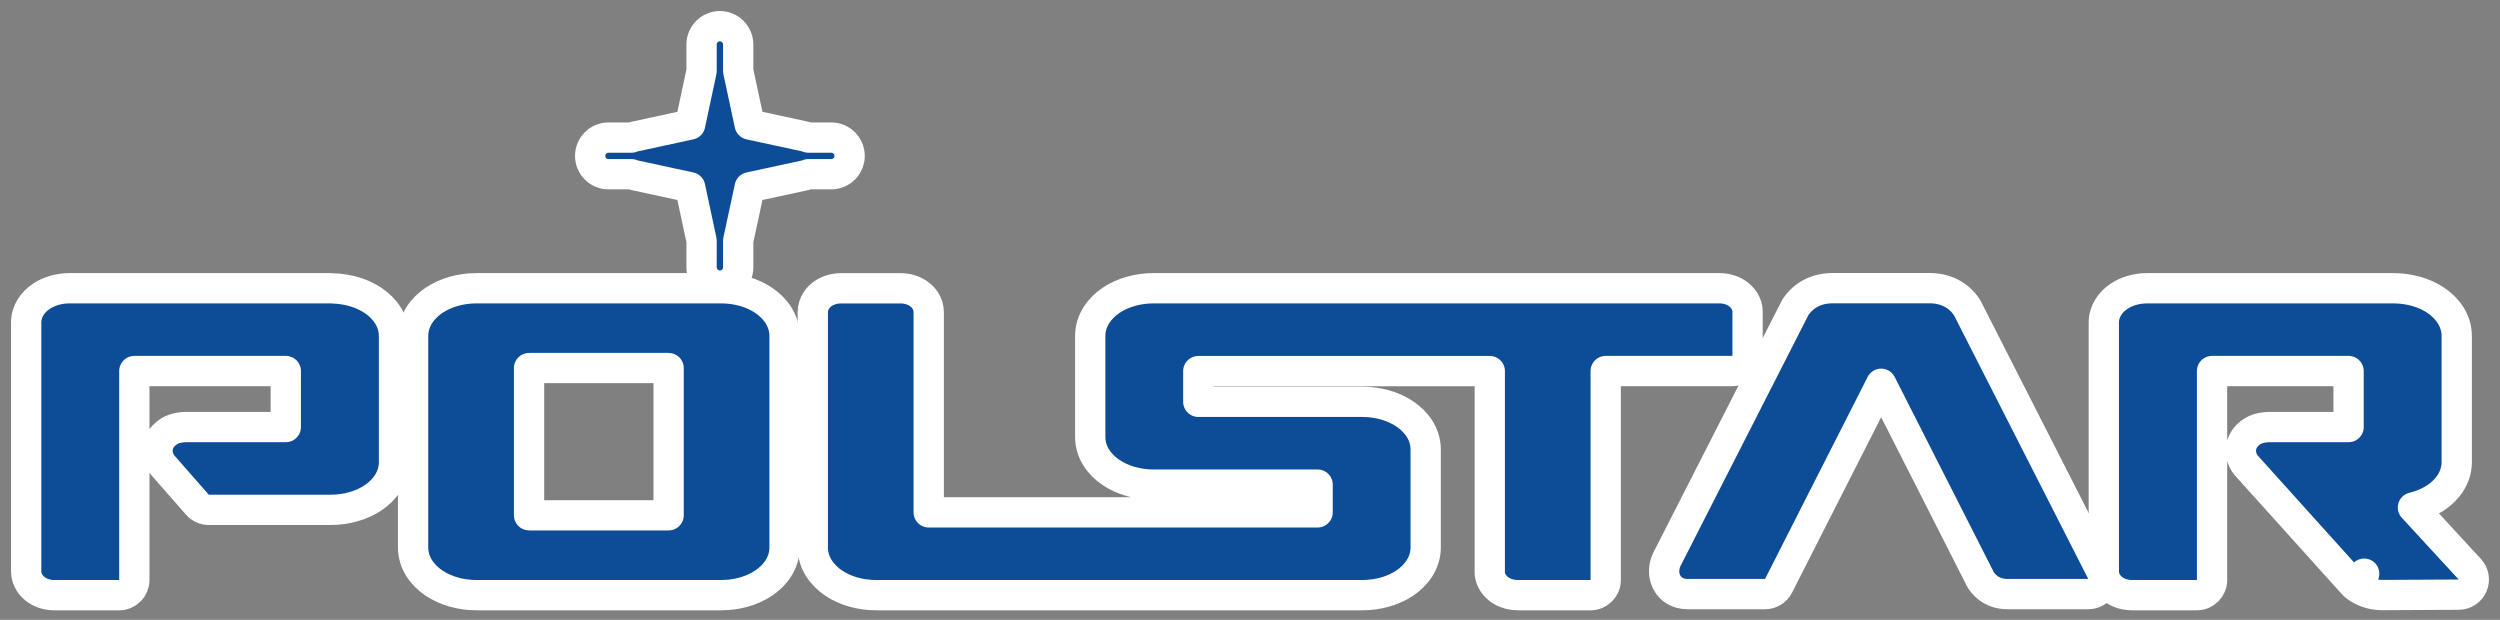 <svg width="121" height="30" viewBox="0 0 121 30" fill="none" xmlns="http://www.w3.org/2000/svg">
<rect x="0" y="0" width="121" height="30" fill="#808080" stroke="none"/>
<path d="M36.285 9.063L38.952 8.487C39.014 8.473 39.072 8.455 39.125 8.432H40.235C40.723 8.432 41.122 8.034 41.122 7.546C41.122 7.058 40.723 6.659 40.235 6.659H39.126C39.071 6.636 39.013 6.618 38.951 6.605L36.285 6.028L35.729 3.437V2.153C35.729 1.679 35.341 1.267 34.843 1.267C34.355 1.267 33.956 1.665 33.956 2.153V3.441L33.404 6.028L30.738 6.605C30.674 6.618 30.616 6.637 30.563 6.659H29.451C28.95 6.659 28.564 7.068 28.564 7.546C28.564 8.024 28.95 8.432 29.451 8.432H30.563C30.618 8.455 30.676 8.474 30.738 8.487L33.404 9.063L33.956 11.648V12.938C33.956 13.426 34.355 13.824 34.843 13.824C35.331 13.824 35.729 13.426 35.729 12.938V11.651L36.285 9.063Z" fill="#0D4C97" stroke="white" stroke-width="1.466" stroke-linejoin="round"/>
<path d="M34.9 13.951H23.067C22.295 13.951 21.563 14.16 21.003 14.538C20.447 14.913 19.994 15.509 19.994 16.263V26.497C19.994 27.25 20.448 27.845 21.003 28.219C21.563 28.596 22.295 28.806 23.067 28.806H34.9C35.672 28.806 36.404 28.596 36.964 28.219C37.519 27.845 37.973 27.25 37.973 26.497V16.263C37.973 15.509 37.52 14.913 36.964 14.538C36.404 14.16 35.672 13.951 34.9 13.951ZM32.361 17.815V24.939C32.346 24.941 32.33 24.943 32.311 24.943H25.659C25.64 24.943 25.622 24.941 25.606 24.938V17.815C25.622 17.812 25.64 17.811 25.659 17.811H32.311C32.33 17.811 32.346 17.812 32.361 17.815Z" fill="#0D4C97" stroke="white" stroke-width="1.466" stroke-linejoin="round"/>
<path d="M84.582 15.174C84.584 15.152 84.585 15.129 84.585 15.105C84.585 14.67 84.321 14.364 84.078 14.2C83.828 14.032 83.524 13.951 83.223 13.951H55.836C55.064 13.951 54.333 14.161 53.773 14.539C53.218 14.914 52.767 15.51 52.767 16.263V20.181V21.147C52.767 21.901 53.22 22.496 53.776 22.87C54.336 23.247 55.068 23.456 55.84 23.456H63.772V24.799H44.95V15.109C44.95 14.673 44.686 14.367 44.443 14.204C44.193 14.036 43.889 13.954 43.588 13.954H40.702C40.4 13.954 40.096 14.036 39.846 14.204C39.604 14.367 39.339 14.673 39.339 15.109V26.497C39.339 27.249 39.791 27.845 40.346 28.219C40.905 28.596 41.636 28.806 42.408 28.806H65.93C66.701 28.806 67.431 28.597 67.99 28.221C68.545 27.848 68.998 27.256 69.003 26.506H69.003V26.501L69.003 21.751L69.003 21.745C68.998 20.997 68.545 20.406 67.992 20.034C67.434 19.659 66.706 19.45 65.939 19.448H65.937H57.998V17.961H72.105V27.709C72.105 27.762 72.11 27.814 72.122 27.865C72.2 28.222 72.443 28.461 72.671 28.597C72.905 28.737 73.181 28.806 73.458 28.806H76.984C77.388 28.806 77.716 28.478 77.716 28.073V17.958H83.849C84.254 17.958 84.582 17.63 84.582 17.225V15.174Z" fill="#0D4C97" stroke="white" stroke-width="1.466" stroke-linejoin="round"/>
<path d="M106.33 28.806C106.735 28.806 107.063 28.478 107.063 28.073V17.958H113.671V20.669H109.83C109.818 20.669 109.807 20.67 109.795 20.67C109.712 20.674 109.595 20.683 109.472 20.706C109.358 20.728 109.184 20.772 109.018 20.876C108.875 20.964 108.661 21.134 108.541 21.415C108.402 21.745 108.445 22.102 108.631 22.408C108.655 22.448 108.682 22.485 108.713 22.52L113.882 28.257C113.888 28.264 113.895 28.272 113.902 28.279L114.426 27.766C113.902 28.279 113.903 28.279 113.903 28.279L113.903 28.28L113.905 28.281L113.907 28.283L113.911 28.288L113.923 28.299C113.931 28.307 113.94 28.316 113.951 28.326C113.973 28.345 114.001 28.369 114.035 28.395C114.102 28.446 114.194 28.508 114.311 28.568C114.546 28.689 114.878 28.797 115.298 28.8L115.298 28.8L115.306 28.8L119.004 28.781C119.294 28.779 119.557 28.606 119.672 28.34C119.788 28.074 119.736 27.764 119.539 27.551L116.786 24.563C117.196 24.465 117.575 24.303 117.896 24.086C118.452 23.712 118.906 23.117 118.906 22.364V16.263C118.906 15.509 118.452 14.913 117.897 14.538C117.337 14.16 116.605 13.951 115.833 13.951H103.929C103.424 13.951 102.934 14.088 102.549 14.348C102.169 14.605 101.825 15.038 101.825 15.611V27.651C101.825 28.087 102.088 28.394 102.334 28.559C102.585 28.727 102.889 28.806 103.188 28.806H106.33Z" fill="#0D4C97" stroke="white" stroke-width="1.466" stroke-linejoin="round"/>
<path d="M16.104 13.958C16.069 13.953 16.033 13.951 15.997 13.951H3.371C2.866 13.951 2.376 14.088 1.991 14.348C1.611 14.605 1.267 15.038 1.267 15.611V27.651C1.267 28.087 1.532 28.393 1.775 28.556C2.024 28.724 2.328 28.806 2.63 28.806H5.769C6.173 28.806 6.502 28.478 6.502 28.073V17.958H13.832V20.669H8.997C8.986 20.669 8.974 20.67 8.963 20.67C8.878 20.674 8.761 20.683 8.636 20.706C8.524 20.728 8.349 20.772 8.181 20.878C8.041 20.966 7.828 21.134 7.708 21.413C7.566 21.745 7.611 22.105 7.801 22.414C7.822 22.449 7.847 22.482 7.874 22.512L9.555 24.427C9.694 24.586 9.895 24.677 10.106 24.677H15.978H15.978H15.978H15.978H15.978H15.978H15.978H15.978H15.978H15.978H15.978H15.978H15.978H15.978H15.978H15.978H15.978H15.978H15.978H15.978H15.978H15.978H15.978H15.978H15.978H15.978H15.978H15.978H15.978H15.978H15.978H15.978H15.978H15.978H15.978H15.978H15.978H15.978H15.978H15.978H15.978H15.978H15.978H15.978H15.978H15.978H15.978H15.978H15.978H15.978H15.978H15.978H15.978H15.978H15.978H15.978H15.979H15.979H15.979H15.979H15.979H15.979H15.979H15.979H15.979H15.979H15.979H15.979H15.979H15.979H15.979H15.979H15.979H15.979H15.979H15.979H15.979H15.979H15.979H15.979H15.979H15.979H15.979H15.979H15.979H15.979H15.979H15.979H15.979H15.979H15.979H15.979H15.979H15.979H15.979H15.979H15.979H15.979H15.979H15.979H15.979H15.979H15.98H15.98H15.98H15.98H15.98H15.98H15.98H15.98H15.98H15.98H15.98H15.98H15.98H15.98H15.98H15.98H15.98H15.98H15.98H15.98H15.98H15.98H15.98H15.98H15.98H15.98H15.98H15.98H15.98H15.98H15.98H15.98H15.981H15.981H15.981H15.981H15.981H15.981H15.981H15.981H15.981H15.981H15.981H15.981H15.981H15.981H15.981H15.981H15.981H15.981H15.981H15.981H15.981H15.981H15.981H15.981H15.981H15.982H15.982H15.982H15.982H15.982H15.982H15.982H15.982H15.982H15.982H15.982H15.982H15.982H15.982H15.982H15.982H15.982H15.982H15.982H15.982H15.982H15.982H15.982H15.982H15.982H15.982H15.982H15.983H15.983H15.983H15.983H15.983H15.983H15.983H15.983H15.983H15.983H15.983H15.983H15.983H15.983H15.983H15.983H15.983H15.983H15.983H15.983H15.983H15.983H15.983H15.984H15.984H15.984H15.984H15.984H15.984H15.984H15.984H15.984H15.984H15.984H15.984H15.984H15.984H15.984H15.984H15.984H15.984H15.984H15.984H15.985H15.985H15.985H15.985H15.985H15.985H15.985H15.985H15.985H15.985H15.985H15.985H15.985H15.985H15.985H15.985H15.985H15.985H15.985H15.985H15.985H15.985H15.986H15.986H15.986H15.986H15.986H15.986H15.986H15.986H15.986H15.986H15.986H15.986H15.986H15.986H15.986H15.986H15.986H15.986H15.986H15.986H15.986H15.986H15.987H15.987H15.987H15.987H15.987H15.987H15.987H15.987H15.987H15.987H15.987H15.987H15.987H15.987H15.987H15.987H15.987H15.987H15.987H15.988H15.988H15.988H15.988H15.988H15.988H15.988H15.988H15.988H15.988H15.988H15.988H15.988H15.988H15.988H15.988H15.988H15.988H15.988H15.988H15.989H15.989H15.989H15.989H15.989H15.989H15.989H15.989H15.989H15.989H15.989H15.989H15.989H15.989H15.989H15.989H15.989H15.989H15.989H15.989H15.989H15.989H15.99H15.99H15.99H15.99H15.99H15.99H15.99H15.99H15.99H15.99H15.99H15.99H15.99H15.99H15.99H15.99H15.99H15.99H15.991H15.991H15.991H15.991H15.991H15.991H15.991H15.991H15.991H15.991H15.991H15.991H15.991H15.991H15.991H15.991H15.991H15.991H15.991H15.991H15.992H15.992H15.992H15.992H15.992H15.992H15.992H15.992H15.992H15.992H15.992H15.992H15.992H15.992H15.992H15.992H15.992H15.992H15.992H15.992H15.992H15.992H15.992H15.993H15.993H15.993H15.993H15.993H15.993H15.993H15.993H15.993H15.993H15.993H15.993H15.993H15.993H15.993H15.993H15.993H15.993H15.993H15.993H15.993H15.994H15.994H15.994H15.994H15.994H15.994H15.994H15.994H15.994H15.994H15.994H15.994H15.994H15.994H15.994H15.994H15.994H15.994H15.994H15.994H15.995H15.995H15.995H15.995H15.995H15.995H15.995H15.995H15.995H15.995H15.995H15.995H15.995H15.995H15.995H15.995H15.995H15.995H15.995H15.995H15.995H15.995H15.995H15.995H15.995H15.996H15.996H15.996H15.996H15.996H15.996H15.996H15.996H15.996H15.996H15.996H15.996H15.996H15.996H15.996H15.996H15.996H15.996H15.996H15.996H15.996H15.996H15.996H15.996H15.996H15.997H15.997H15.997H15.997H15.997H15.997H15.997H15.997H15.997H15.997C16.769 24.677 17.501 24.467 18.061 24.09C18.616 23.716 19.07 23.121 19.07 22.368V16.269C19.07 15.515 18.617 14.919 18.061 14.545C17.527 14.184 16.836 13.977 16.104 13.958Z" fill="#0D4C97" stroke="white" stroke-width="1.466" stroke-linejoin="round"/>
<path d="M95.15 14.807C94.911 14.464 94.381 13.96 93.423 13.947L93.423 13.947H93.413H88.682V13.947L88.672 13.947C87.665 13.961 87.128 14.515 86.907 14.86C86.895 14.88 86.883 14.901 86.872 14.922L80.671 27.087C80.659 27.112 80.647 27.137 80.638 27.163C80.546 27.384 80.505 27.691 80.594 27.989C80.65 28.178 80.768 28.386 80.982 28.542C81.195 28.697 81.441 28.754 81.676 28.754H85.428C85.704 28.754 85.957 28.599 86.082 28.353L91.048 18.574L95.796 27.925C95.806 27.949 95.817 27.973 95.83 27.997C95.96 28.242 96.351 28.754 97.162 28.754H101.071C101.326 28.754 101.563 28.622 101.696 28.404C101.829 28.187 101.84 27.916 101.725 27.689L95.226 14.926C95.205 14.883 95.179 14.843 95.15 14.807Z" fill="#0D4C97" stroke="white" stroke-width="1.466" stroke-linejoin="round"/>
</svg>
